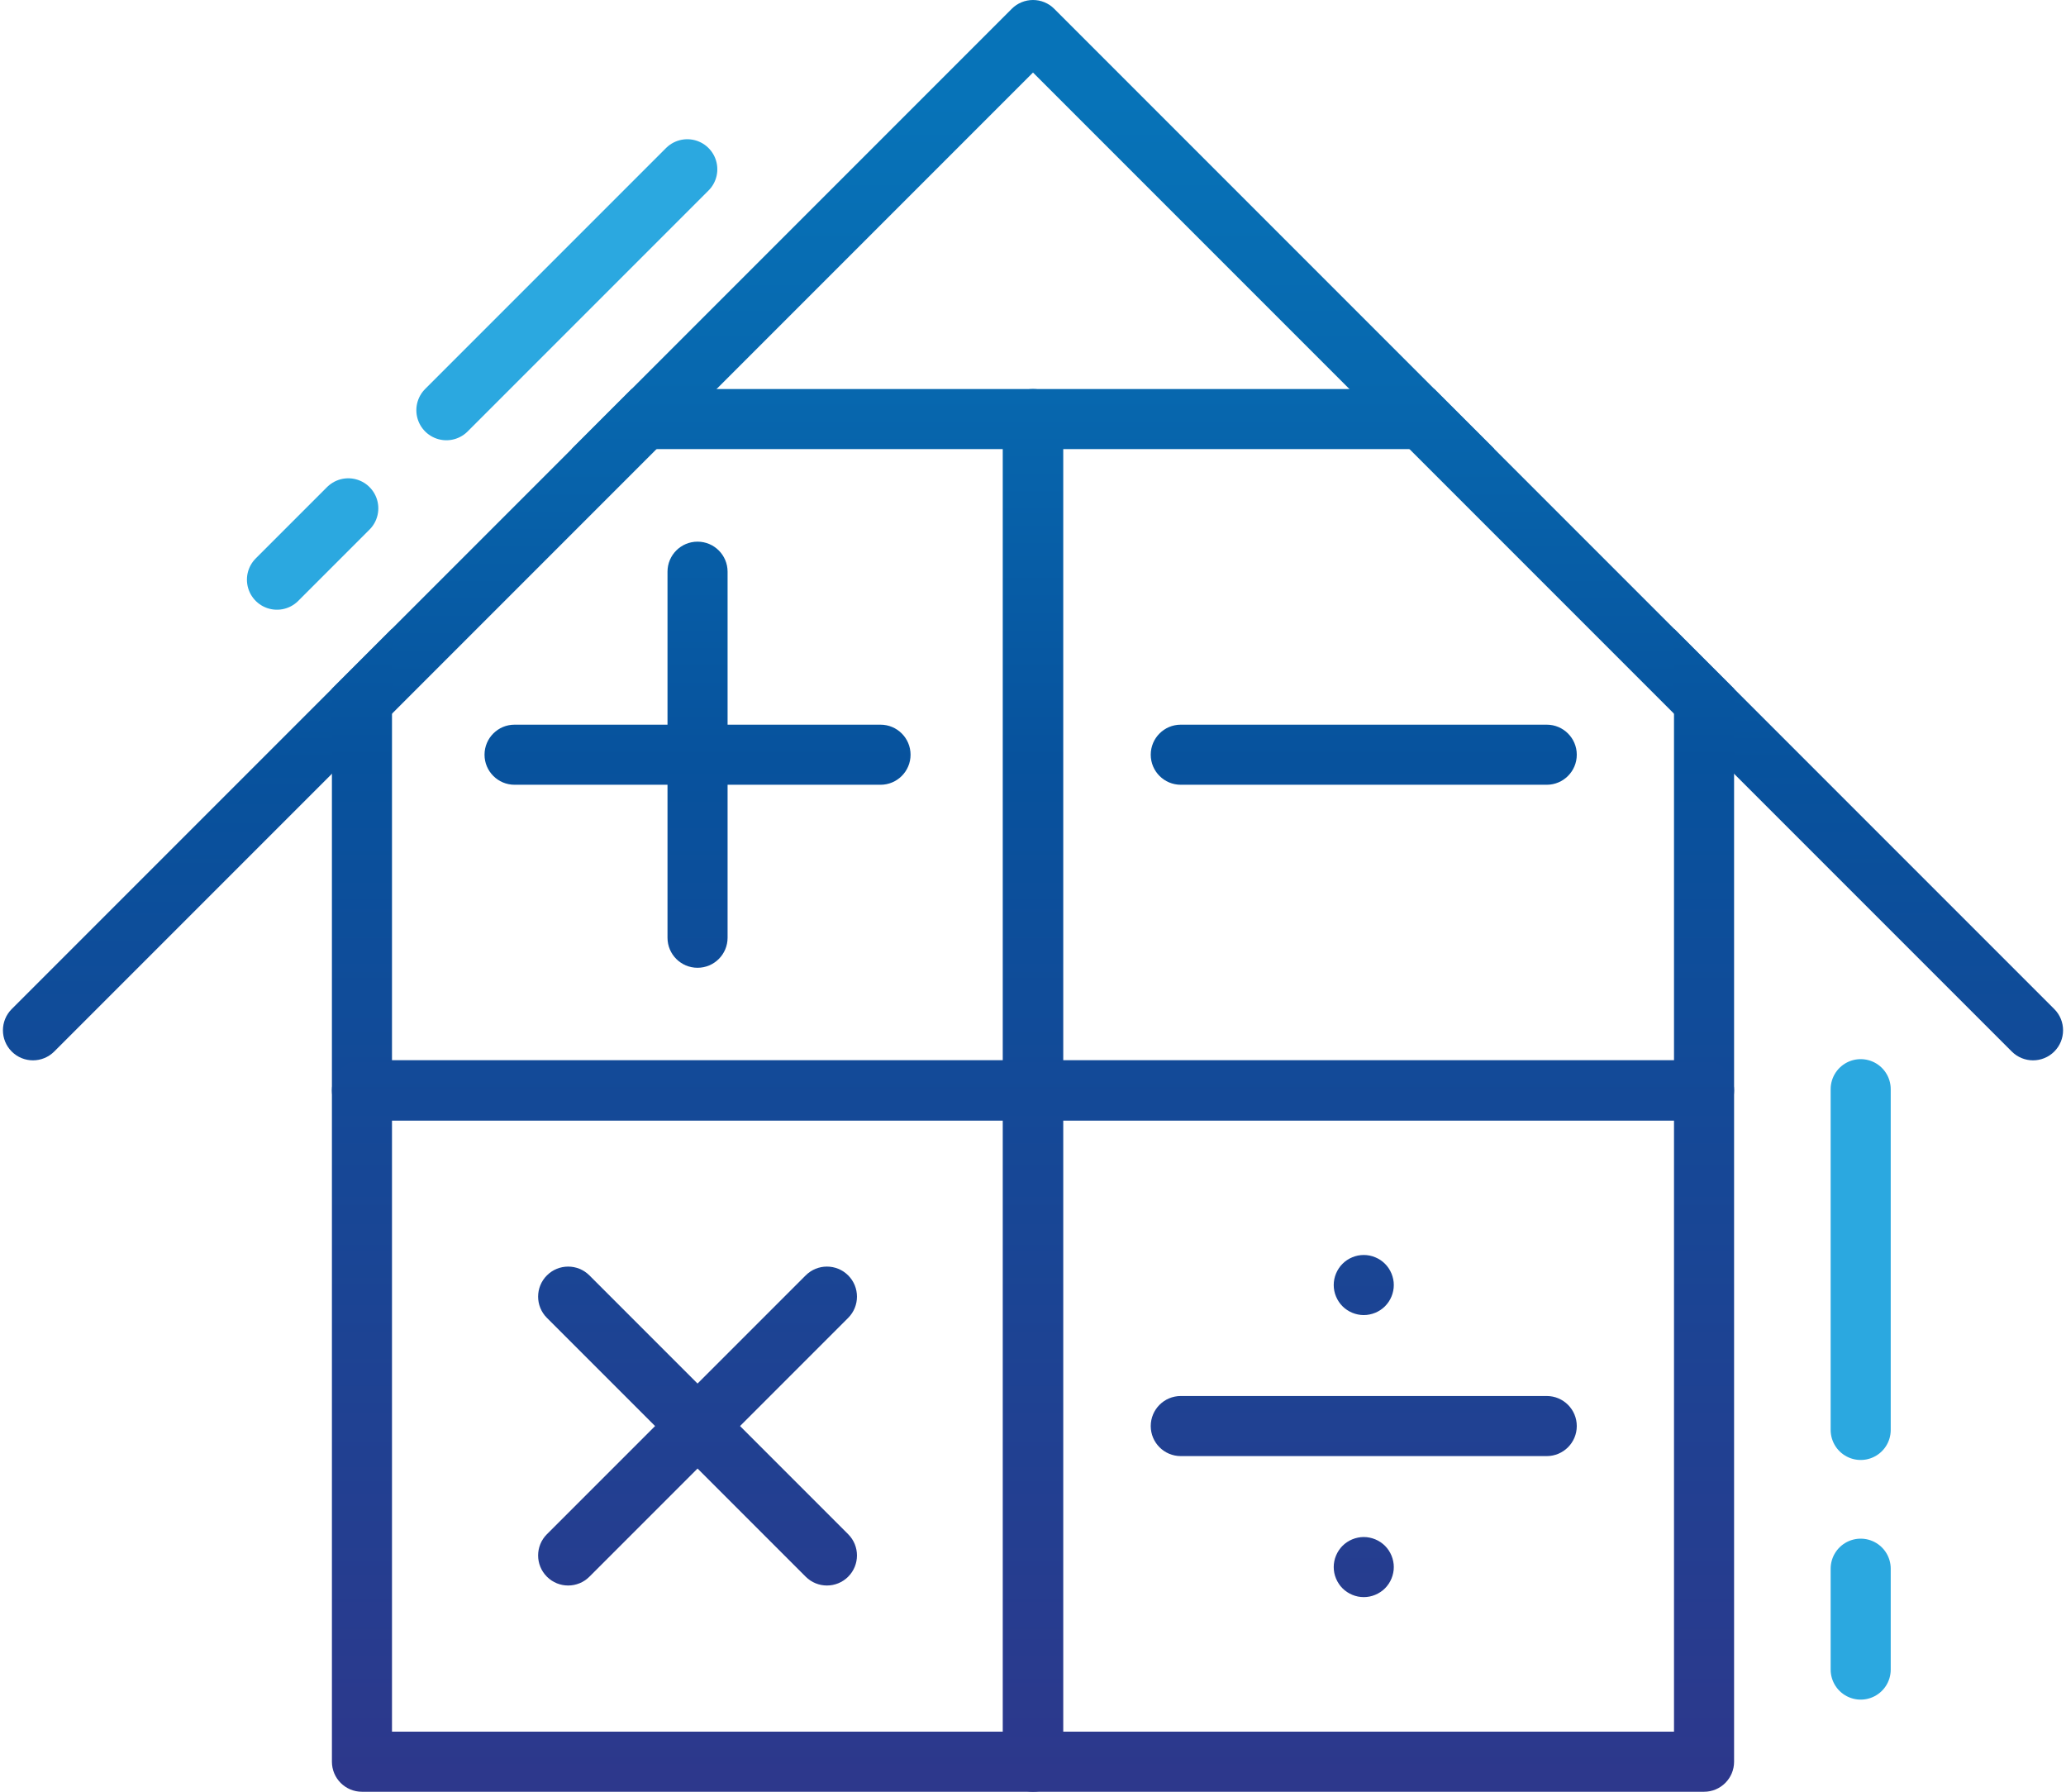 <?xml version="1.0" encoding="utf-8"?>
<!-- Generator: Adobe Illustrator 16.0.0, SVG Export Plug-In . SVG Version: 6.00 Build 0)  -->
<!DOCTYPE svg PUBLIC "-//W3C//DTD SVG 1.1//EN" "http://www.w3.org/Graphics/SVG/1.1/DTD/svg11.dtd">
<svg version="1.1" id="Layer_1" xmlns="http://www.w3.org/2000/svg" xmlns:xlink="http://www.w3.org/1999/xlink" x="0px" y="0px"
	 width="859.72px" height="745.447px" viewBox="0 0 859.72 745.447" enable-background="new 0 0 859.72 745.447"
	 xml:space="preserve">
<g>
	<defs>
		<path id="SVGID_1_" d="M421.02,3.668l-183.18,183.18l-74.72,74.72L4.88,419.808c-4.88,4.88-4.88,12.8,0,17.68s12.79,4.88,17.681,0
			l140.559-140.56l110.07-110.08l156.67-156.67l156.67,156.67l110.07,110.08l140.56,140.56c2.45,2.44,5.642,3.66,8.839,3.66
			c3.201,0,6.401-1.22,8.842-3.66c4.88-4.88,4.88-12.8,0-17.68L696.6,261.568l-74.721-74.72L438.7,3.668
			C436.26,1.223,433.06,0,429.86,0S423.46,1.223,421.02,3.668"/>
	</defs>
	<clipPath id="SVGID_2_">
		<use xlink:href="#SVGID_1_"  overflow="visible"/>
	</clipPath>
	
		<linearGradient id="SVGID_3_" gradientUnits="userSpaceOnUse" x1="-82.14" y1="884.724" x2="-81.14" y2="884.724" gradientTransform="matrix(0 -694.467 -694.467 0 614841.5 -56301.887)">
		<stop  offset="0" style="stop-color:#2D388C"/>
		<stop  offset="0.606" style="stop-color:#07529D"/>
		<stop  offset="0.822" style="stop-color:#0767AE"/>
		<stop  offset="1" style="stop-color:#0773B8"/>
	</linearGradient>
	<rect y="0" clip-path="url(#SVGID_2_)" fill="url(#SVGID_3_)" width="859.72" height="442.368"/>
</g>
<g>
	<defs>
		<path id="SVGID_4_" d="M262.84,161.848l-25,25h179.58v254.3h-254.3v-179.58l-25,25v167.079c0,6.902,5.59,12.5,12.5,12.5h279.3
			c6.9,0,12.5-5.598,12.5-12.5V174.348c0-6.901-5.6-12.5-12.5-12.5H262.84z"/>
	</defs>
	<clipPath id="SVGID_5_">
		<use xlink:href="#SVGID_4_"  overflow="visible"/>
	</clipPath>
	
		<linearGradient id="SVGID_6_" gradientUnits="userSpaceOnUse" x1="-82.14" y1="884.724" x2="-81.14" y2="884.724" gradientTransform="matrix(0 -694.467 -694.467 0 614702 -56301.887)">
		<stop  offset="0" style="stop-color:#2D388C"/>
		<stop  offset="0.606" style="stop-color:#07529D"/>
		<stop  offset="0.822" style="stop-color:#0767AE"/>
		<stop  offset="1" style="stop-color:#0773B8"/>
	</linearGradient>
	<rect x="138.12" y="161.848" clip-path="url(#SVGID_5_)" fill="url(#SVGID_6_)" width="304.3" height="304.299"/>
</g>
<g>
	<defs>
		<path id="SVGID_7_" d="M429.8,161.848c-6.9,0-12.5,5.599-12.5,12.5v279.299c0,6.902,5.6,12.5,12.5,12.5h279.3
			c6.911,0,12.5-5.598,12.5-12.5V286.568l-25-25v179.58H442.301v-254.3h179.578l-25.001-25H429.8z"/>
	</defs>
	<clipPath id="SVGID_8_">
		<use xlink:href="#SVGID_7_"  overflow="visible"/>
	</clipPath>
	
		<linearGradient id="SVGID_9_" gradientUnits="userSpaceOnUse" x1="-82.14" y1="884.723" x2="-81.14" y2="884.723" gradientTransform="matrix(0 -694.467 -694.467 0 614981 -56301.887)">
		<stop  offset="0" style="stop-color:#2D388C"/>
		<stop  offset="0.606" style="stop-color:#07529D"/>
		<stop  offset="0.822" style="stop-color:#0767AE"/>
		<stop  offset="1" style="stop-color:#0773B8"/>
	</linearGradient>
	<rect x="417.3" y="161.848" clip-path="url(#SVGID_8_)" fill="url(#SVGID_9_)" width="304.3" height="304.299"/>
</g>
<g>
	<defs>
		<path id="SVGID_10_" d="M163.12,466.147h254.3v254.3h-254.3V466.147z M150.62,441.148c-6.91,0-12.5,5.6-12.5,12.499v279.301
			c0,6.9,5.59,12.499,12.5,12.499h279.3c6.9,0,12.5-5.599,12.5-12.499V453.647c0-6.899-5.6-12.499-12.5-12.499H150.62z"/>
	</defs>
	<clipPath id="SVGID_11_">
		<use xlink:href="#SVGID_10_"  overflow="visible"/>
	</clipPath>
	
		<linearGradient id="SVGID_12_" gradientUnits="userSpaceOnUse" x1="-82.14" y1="884.724" x2="-81.14" y2="884.724" gradientTransform="matrix(0 -694.467 -694.467 0 614702 -56301.887)">
		<stop  offset="0" style="stop-color:#2D388C"/>
		<stop  offset="0.606" style="stop-color:#07529D"/>
		<stop  offset="0.822" style="stop-color:#0767AE"/>
		<stop  offset="1" style="stop-color:#0773B8"/>
	</linearGradient>
	<rect x="138.12" y="441.148" clip-path="url(#SVGID_11_)" fill="url(#SVGID_12_)" width="304.3" height="304.299"/>
</g>
<g>
	<defs>
		<path id="SVGID_13_" d="M442.301,466.147H696.6v254.3H442.301V466.147z M429.8,441.148c-6.9,0-12.5,5.6-12.5,12.499v279.301
			c0,6.9,5.6,12.499,12.5,12.499h279.3c6.911,0,12.5-5.599,12.5-12.499V453.647c0-6.899-5.589-12.499-12.5-12.499H429.8z"/>
	</defs>
	<clipPath id="SVGID_14_">
		<use xlink:href="#SVGID_13_"  overflow="visible"/>
	</clipPath>
	
		<linearGradient id="SVGID_15_" gradientUnits="userSpaceOnUse" x1="-82.14" y1="884.723" x2="-81.14" y2="884.723" gradientTransform="matrix(0 -694.467 -694.467 0 614981 -56301.887)">
		<stop  offset="0" style="stop-color:#2D388C"/>
		<stop  offset="0.606" style="stop-color:#07529D"/>
		<stop  offset="0.822" style="stop-color:#0767AE"/>
		<stop  offset="1" style="stop-color:#0773B8"/>
	</linearGradient>
	<rect x="417.3" y="441.148" clip-path="url(#SVGID_14_)" fill="url(#SVGID_15_)" width="304.3" height="304.299"/>
</g>
<g>
	<defs>
		<path id="SVGID_16_" d="M277.767,237.854v152.285c0,6.904,5.596,12.5,12.5,12.5c6.903,0,12.501-5.596,12.501-12.5V237.854
			c0-6.904-5.598-12.501-12.501-12.501C283.363,225.353,277.767,230.95,277.767,237.854"/>
	</defs>
	<clipPath id="SVGID_17_">
		<use xlink:href="#SVGID_16_"  overflow="visible"/>
	</clipPath>
	
		<linearGradient id="SVGID_18_" gradientUnits="userSpaceOnUse" x1="-82.14" y1="884.724" x2="-81.14" y2="884.724" gradientTransform="matrix(0 -694.467 -694.467 0 614702 -56301.887)">
		<stop  offset="0" style="stop-color:#2D388C"/>
		<stop  offset="0.606" style="stop-color:#07529D"/>
		<stop  offset="0.822" style="stop-color:#0767AE"/>
		<stop  offset="1" style="stop-color:#0773B8"/>
	</linearGradient>
	<rect x="277.767" y="225.353" clip-path="url(#SVGID_17_)" fill="url(#SVGID_18_)" width="25.001" height="177.286"/>
</g>
<g>
	<defs>
		<path id="SVGID_19_" d="M214.125,301.496c-6.904,0-12.5,5.597-12.5,12.5c0,6.904,5.596,12.5,12.5,12.5H366.41
			c6.904,0,12.5-5.596,12.5-12.5c0-6.903-5.596-12.5-12.5-12.5H214.125z"/>
	</defs>
	<clipPath id="SVGID_20_">
		<use xlink:href="#SVGID_19_"  overflow="visible"/>
	</clipPath>
	
		<linearGradient id="SVGID_21_" gradientUnits="userSpaceOnUse" x1="-82.14" y1="884.724" x2="-81.14" y2="884.724" gradientTransform="matrix(0 -694.467 -694.467 0 614702 -56301.887)">
		<stop  offset="0" style="stop-color:#2D388C"/>
		<stop  offset="0.606" style="stop-color:#07529D"/>
		<stop  offset="0.822" style="stop-color:#0767AE"/>
		<stop  offset="1" style="stop-color:#0773B8"/>
	</linearGradient>
	<rect x="201.625" y="301.496" clip-path="url(#SVGID_20_)" fill="url(#SVGID_21_)" width="177.285" height="25"/>
</g>
<g>
	<defs>
		<path id="SVGID_22_" d="M491.356,301.496c-6.903,0-12.5,5.597-12.5,12.5c0,6.904,5.597,12.5,12.5,12.5h152.286
			c6.902,0,12.499-5.596,12.499-12.5c0-6.903-5.597-12.5-12.499-12.5H491.356z"/>
	</defs>
	<clipPath id="SVGID_23_">
		<use xlink:href="#SVGID_22_"  overflow="visible"/>
	</clipPath>
	
		<linearGradient id="SVGID_24_" gradientUnits="userSpaceOnUse" x1="-82.14" y1="884.723" x2="-81.14" y2="884.723" gradientTransform="matrix(0 -694.467 -694.467 0 614979 -56301.887)">
		<stop  offset="0" style="stop-color:#2D388C"/>
		<stop  offset="0.606" style="stop-color:#07529D"/>
		<stop  offset="0.822" style="stop-color:#0767AE"/>
		<stop  offset="1" style="stop-color:#0773B8"/>
	</linearGradient>
	<rect x="478.856" y="301.496" clip-path="url(#SVGID_23_)" fill="url(#SVGID_24_)" width="177.285" height="25"/>
</g>
<g>
	<defs>
		<path id="SVGID_25_" d="M566.27,639.528c-0.41,0.04-0.812,0.109-1.21,0.189c-0.8,0.16-1.59,0.4-2.341,0.71
			c-0.761,0.311-1.479,0.7-2.159,1.149c-0.34,0.221-0.67,0.471-0.99,0.73c-0.321,0.261-0.62,0.54-0.91,0.82
			c-0.291,0.291-0.571,0.601-0.831,0.92c-0.249,0.31-0.499,0.641-0.719,0.98c-0.45,0.68-0.84,1.41-1.15,2.16
			c-0.319,0.75-0.56,1.54-0.72,2.34c-0.08,0.4-0.14,0.81-0.18,1.21c-0.04,0.41-0.061,0.819-0.061,1.229s0.021,0.821,0.061,1.229
			c0.04,0.411,0.1,0.811,0.18,1.211c0.16,0.801,0.4,1.59,0.72,2.341c0.311,0.759,0.7,1.479,1.15,2.159
			c0.22,0.34,0.47,0.669,0.719,0.99c0.26,0.31,0.54,0.619,0.831,0.909c0.29,0.29,0.589,0.57,0.91,0.83c0.32,0.25,0.65,0.5,0.99,0.72
			c0.68,0.45,1.398,0.841,2.159,1.151c0.751,0.318,1.541,0.559,2.341,0.72c0.398,0.079,0.8,0.14,1.21,0.18
			c0.409,0.039,0.818,0.06,1.229,0.06c0.41,0,0.82-0.021,1.23-0.06c0.399-0.04,0.81-0.101,1.21-0.18c0.8-0.161,1.59-0.401,2.34-0.72
			c0.75-0.311,1.479-0.701,2.16-1.151c0.34-0.22,0.67-0.47,0.979-0.72c0.32-0.26,0.631-0.54,0.921-0.83
			c0.288-0.29,0.56-0.6,0.818-0.909c0.261-0.321,0.501-0.65,0.731-0.99c0.448-0.68,0.84-1.4,1.149-2.159
			c0.311-0.751,0.549-1.54,0.71-2.341c0.08-0.4,0.141-0.8,0.191-1.211c0.039-0.408,0.059-0.819,0.059-1.229s-0.02-0.819-0.059-1.229
			c-0.041-0.4-0.111-0.81-0.191-1.21c-0.161-0.8-0.399-1.59-0.71-2.34c-0.31-0.75-0.701-1.48-1.149-2.16
			c-0.221-0.34-0.471-0.671-0.731-0.98c-0.259-0.319-0.53-0.629-0.818-0.92c-0.29-0.28-0.601-0.56-0.921-0.82
			c-0.31-0.26-0.64-0.51-0.979-0.73c-0.681-0.449-1.41-0.839-2.16-1.149c-0.75-0.31-1.54-0.55-2.34-0.71
			c-0.4-0.08-0.811-0.149-1.21-0.189c-0.41-0.04-0.823-0.06-1.234-0.06S566.675,639.488,566.27,639.528"/>
	</defs>
	<clipPath id="SVGID_26_">
		<use xlink:href="#SVGID_25_"  overflow="visible"/>
	</clipPath>
	
		<linearGradient id="SVGID_27_" gradientUnits="userSpaceOnUse" x1="-82.14" y1="884.722" x2="-81.14" y2="884.722" gradientTransform="matrix(0 -694.467 -694.467 0 614979 -56301.887)">
		<stop  offset="0" style="stop-color:#2D388C"/>
		<stop  offset="0.606" style="stop-color:#07529D"/>
		<stop  offset="0.822" style="stop-color:#0767AE"/>
		<stop  offset="1" style="stop-color:#0773B8"/>
	</linearGradient>
	<rect x="555" y="639.468" clip-path="url(#SVGID_26_)" fill="url(#SVGID_27_)" width="25" height="24.999"/>
</g>
<g>
	<defs>
		<path id="SVGID_28_" d="M566.27,522.188c-0.4,0.04-0.812,0.101-1.21,0.18c-0.8,0.16-1.59,0.399-2.341,0.72
			c-0.761,0.31-1.479,0.69-2.159,1.141c-0.34,0.23-0.67,0.48-0.99,0.729c-0.321,0.26-0.62,0.54-0.91,0.831
			c-0.291,0.289-0.571,0.589-0.831,0.909c-0.249,0.319-0.499,0.65-0.719,0.99c-0.45,0.679-0.84,1.399-1.15,2.159
			c-0.319,0.75-0.56,1.54-0.72,2.341c-0.08,0.399-0.14,0.8-0.18,1.21c-0.04,0.409-0.061,0.819-0.061,1.23
			c0,0.408,0.021,0.819,0.061,1.229c0.04,0.4,0.1,0.81,0.18,1.21c0.16,0.8,0.4,1.58,0.72,2.34c0.311,0.749,0.7,1.479,1.15,2.16
			c0.22,0.34,0.47,0.67,0.719,0.98c0.26,0.319,0.54,0.629,0.831,0.919c0.29,0.28,0.589,0.561,0.91,0.819
			c0.32,0.261,0.65,0.502,0.99,0.73c0.68,0.45,1.398,0.841,2.159,1.15c0.751,0.311,1.541,0.55,2.341,0.711
			c0.398,0.08,0.8,0.149,1.21,0.188c0.409,0.041,0.818,0.062,1.229,0.062c0.41,0,0.82-0.021,1.23-0.062
			c0.399-0.039,0.81-0.108,1.21-0.188c0.8-0.161,1.58-0.4,2.34-0.711c0.75-0.31,1.479-0.7,2.16-1.15
			c0.34-0.229,0.67-0.47,0.979-0.73c0.32-0.259,0.631-0.539,0.921-0.819c0.288-0.29,0.56-0.6,0.818-0.919
			c0.261-0.311,0.501-0.641,0.731-0.98c0.448-0.681,0.84-1.411,1.149-2.16c0.311-0.76,0.549-1.54,0.71-2.34
			c0.08-0.4,0.15-0.81,0.191-1.21c0.039-0.41,0.059-0.821,0.059-1.229c0-0.411-0.02-0.821-0.059-1.23
			c-0.041-0.41-0.101-0.811-0.191-1.21c-0.161-0.801-0.399-1.591-0.71-2.341c-0.31-0.76-0.701-1.48-1.149-2.159
			c-0.221-0.34-0.471-0.671-0.731-0.99c-0.259-0.32-0.53-0.62-0.818-0.909c-0.29-0.291-0.601-0.571-0.921-0.831
			c-0.31-0.249-0.64-0.499-0.979-0.729c-0.681-0.45-1.41-0.831-2.16-1.141c-0.76-0.32-1.54-0.56-2.34-0.72
			c-0.4-0.079-0.811-0.14-1.21-0.18c-0.41-0.04-0.82-0.06-1.23-0.06C567.09,522.128,566.68,522.148,566.27,522.188"/>
	</defs>
	<clipPath id="SVGID_29_">
		<use xlink:href="#SVGID_28_"  overflow="visible"/>
	</clipPath>
	
		<linearGradient id="SVGID_30_" gradientUnits="userSpaceOnUse" x1="-82.14" y1="884.722" x2="-81.14" y2="884.722" gradientTransform="matrix(0 -694.467 -694.467 0 614979 -56301.887)">
		<stop  offset="0" style="stop-color:#2D388C"/>
		<stop  offset="0.606" style="stop-color:#07529D"/>
		<stop  offset="0.822" style="stop-color:#0767AE"/>
		<stop  offset="1" style="stop-color:#0773B8"/>
	</linearGradient>
	<rect x="555" y="522.128" clip-path="url(#SVGID_29_)" fill="url(#SVGID_30_)" width="25" height="25"/>
</g>
<g>
	<defs>
		<path id="SVGID_31_" d="M491.356,580.798c-6.903,0-12.5,5.596-12.5,12.499s5.597,12.5,12.5,12.5h152.286
			c6.902,0,12.499-5.597,12.499-12.5s-5.597-12.499-12.499-12.499H491.356z"/>
	</defs>
	<clipPath id="SVGID_32_">
		<use xlink:href="#SVGID_31_"  overflow="visible"/>
	</clipPath>
	
		<linearGradient id="SVGID_33_" gradientUnits="userSpaceOnUse" x1="-82.14" y1="884.723" x2="-81.14" y2="884.723" gradientTransform="matrix(0 -694.467 -694.467 0 614979 -56301.887)">
		<stop  offset="0" style="stop-color:#2D388C"/>
		<stop  offset="0.606" style="stop-color:#07529D"/>
		<stop  offset="0.822" style="stop-color:#0767AE"/>
		<stop  offset="1" style="stop-color:#0773B8"/>
	</linearGradient>
	<rect x="478.856" y="580.798" clip-path="url(#SVGID_32_)" fill="url(#SVGID_33_)" width="177.285" height="24.999"/>
</g>
<g>
	<defs>
		<path id="SVGID_34_" d="M335.27,530.617L227.588,638.3c-4.882,4.881-4.882,12.795,0,17.677c2.441,2.441,5.639,3.662,8.839,3.662
			c3.198,0,6.398-1.222,8.839-3.662l107.681-107.682c4.882-4.882,4.882-12.795,0-17.679c-2.44-2.44-5.639-3.66-8.838-3.66
			S337.711,528.177,335.27,530.617"/>
	</defs>
	<clipPath id="SVGID_35_">
		<use xlink:href="#SVGID_34_"  overflow="visible"/>
	</clipPath>
	
		<linearGradient id="SVGID_36_" gradientUnits="userSpaceOnUse" x1="-82.14" y1="884.724" x2="-81.14" y2="884.724" gradientTransform="matrix(0 -694.467 -694.467 0 614702 -56301.887)">
		<stop  offset="0" style="stop-color:#2D388C"/>
		<stop  offset="0.606" style="stop-color:#07529D"/>
		<stop  offset="0.822" style="stop-color:#0767AE"/>
		<stop  offset="1" style="stop-color:#0773B8"/>
	</linearGradient>
	<rect x="222.706" y="526.957" clip-path="url(#SVGID_35_)" fill="url(#SVGID_36_)" width="135.123" height="132.683"/>
</g>
<g>
	<defs>
		<path id="SVGID_37_" d="M227.588,530.617c-4.882,4.884-4.882,12.797,0,17.679L335.27,655.977c2.441,2.44,5.639,3.662,8.838,3.662
			c3.2,0,6.398-1.222,8.839-3.662c4.882-4.882,4.882-12.796,0-17.677L245.266,530.617c-2.442-2.439-5.641-3.659-8.84-3.659
			C233.227,526.958,230.029,528.177,227.588,530.617"/>
	</defs>
	<clipPath id="SVGID_38_">
		<use xlink:href="#SVGID_37_"  overflow="visible"/>
	</clipPath>
	
		<linearGradient id="SVGID_39_" gradientUnits="userSpaceOnUse" x1="-82.14" y1="884.724" x2="-81.14" y2="884.724" gradientTransform="matrix(0 -694.467 -694.467 0 614702 -56301.887)">
		<stop  offset="0" style="stop-color:#2D388C"/>
		<stop  offset="0.606" style="stop-color:#07529D"/>
		<stop  offset="0.822" style="stop-color:#0767AE"/>
		<stop  offset="1" style="stop-color:#0773B8"/>
	</linearGradient>
	<rect x="222.706" y="526.958" clip-path="url(#SVGID_38_)" fill="url(#SVGID_39_)" width="135.123" height="132.682"/>
</g>
<g>
	
		<line fill="none" stroke="#2BA8E0" stroke-width="25" stroke-linecap="round" stroke-linejoin="round" stroke-miterlimit="10" x1="774.284" y1="453.148" x2="774.284" y2="594.912"/>
	
		<line fill="none" stroke="#2BA8E0" stroke-width="25" stroke-linecap="round" stroke-linejoin="round" stroke-miterlimit="10" x1="774.284" y1="652.647" x2="774.284" y2="694.614"/>
	
		<line fill="none" stroke="#2BA8E0" stroke-width="25" stroke-linecap="round" stroke-linejoin="round" stroke-miterlimit="10" x1="285.996" y1="70.425" x2="185.753" y2="170.667"/>
	
		<line fill="none" stroke="#2BA8E0" stroke-width="25" stroke-linecap="round" stroke-linejoin="round" stroke-miterlimit="10" x1="144.928" y1="211.492" x2="115.253" y2="241.167"/>
</g>
</svg>
